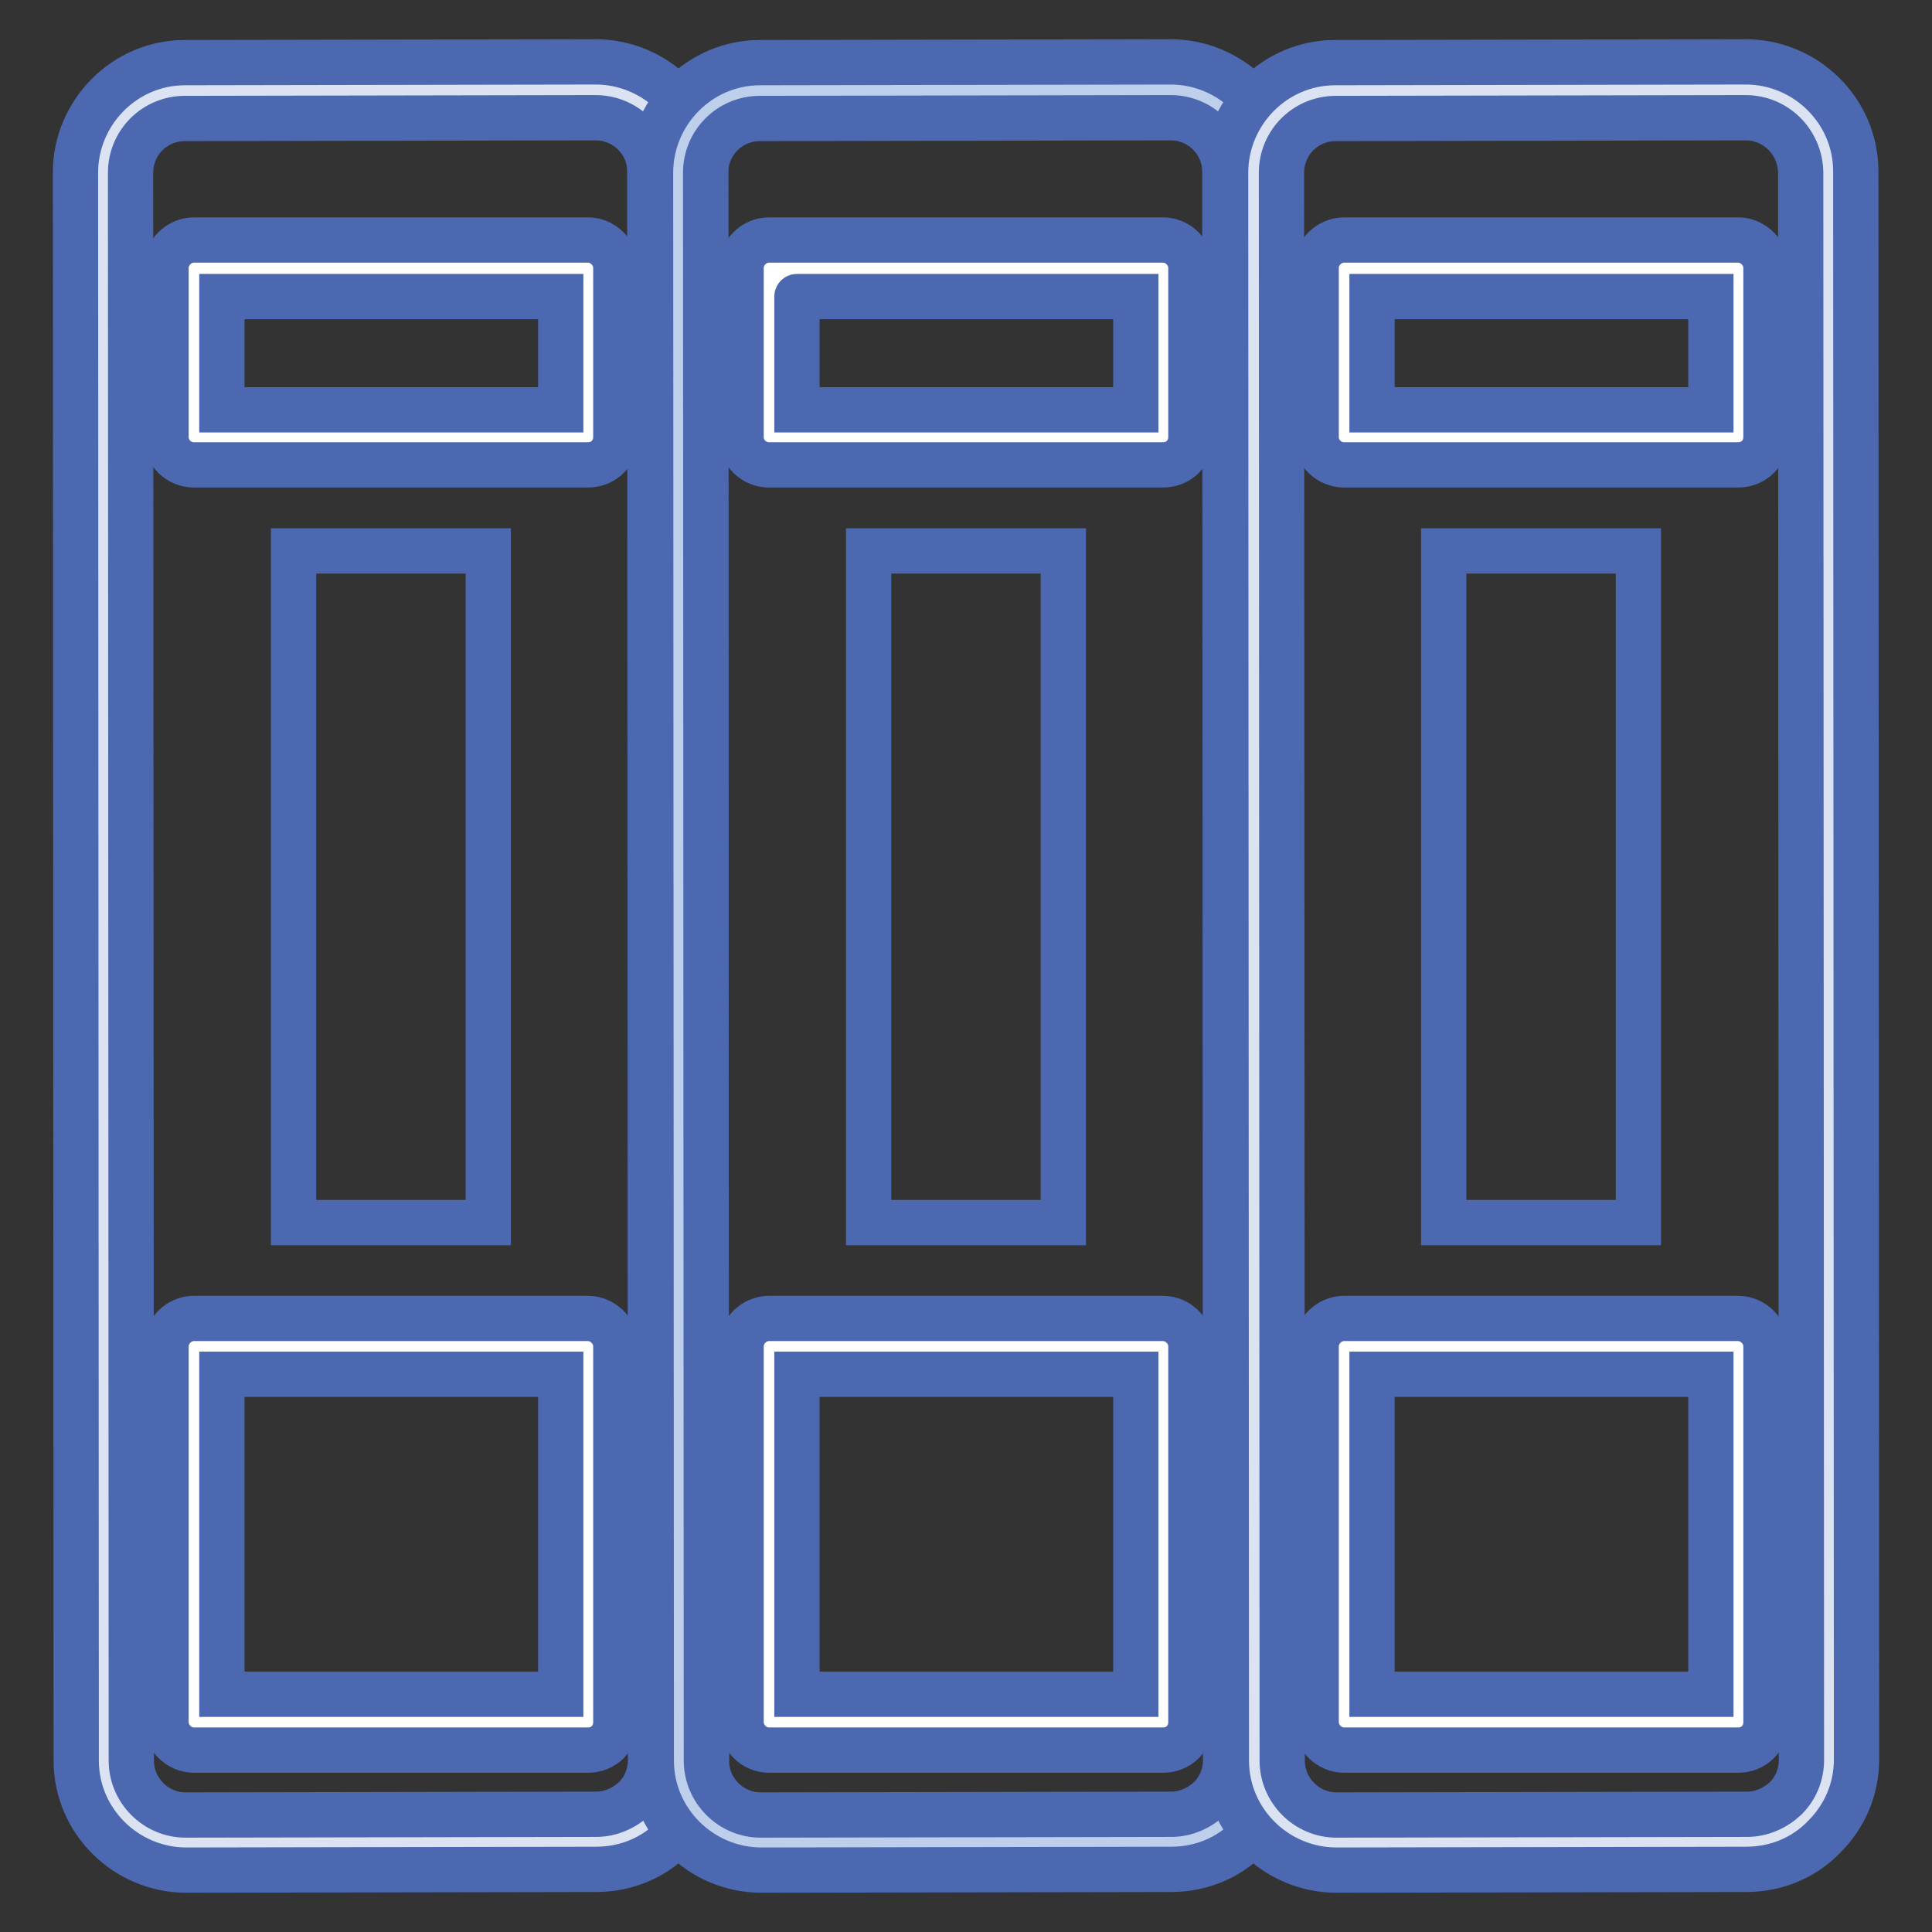 <?xml version="1.0" encoding="utf-8"?>
<!-- Svg Vector Icons : http://www.onlinewebfonts.com/icon -->
<!DOCTYPE svg PUBLIC "-//W3C//DTD SVG 1.1//EN" "http://www.w3.org/Graphics/SVG/1.1/DTD/svg11.dtd">
<svg version="1.1" xmlns="http://www.w3.org/2000/svg" xmlns:xlink="http://www.w3.org/1999/xlink" x="0px" y="0px" viewBox="0 0 256 256" enable-background="new 0 0 256 256" xml:space="preserve">
<rect x="0" y="0" width="256" height="256" fill="#333333" stroke="none"/>
<g> <path stroke-width="6" fill-opacity="0" stroke="#dbe3f3"  d="M89.9,233.1c0,6-4.9,10.9-10.9,10.9l-54.4,0.1c-6,0-10.9-4.9-10.9-10.9L13.7,22.9c0-6,4.9-10.9,10.9-10.9 l54.4-0.1c6,0,10.9,4.9,10.9,10.9L89.9,233.1z"/> <path stroke-width="6" fill-opacity="0" stroke="#4c68b1"  d="M24.7,247.8L24.7,247.8c-8,0-14.6-6.5-14.6-14.5L10,22.9c0-8,6.5-14.6,14.5-14.6l54.4-0.1 c8,0,14.6,6.5,14.6,14.5l0.1,210.4c0,3.9-1.5,7.5-4.3,10.3c-2.7,2.8-6.4,4.3-10.3,4.3L24.7,247.8z M78.9,15.6l-54.4,0.1 c-4,0-7.2,3.2-7.2,7.2l0.1,210.4c0,3.9,3.2,7.2,7.2,7.2l54.4-0.1c1.9,0,3.7-0.8,5.1-2.1c1.4-1.4,2.1-3.2,2.1-5.1L86.1,22.7 C86.1,18.8,82.9,15.6,78.9,15.6z"/> <path stroke-width="6" fill-opacity="0" stroke="#ffffff"  d="M25.7,35.5h52.2v22.4H25.7V35.5z"/> <path stroke-width="6" fill-opacity="0" stroke="#4c68b1"  d="M77.9,61.6H25.7c-2,0-3.7-1.6-3.7-3.7V35.5c0-2,1.7-3.7,3.7-3.7h52.2c2,0,3.7,1.7,3.7,3.7v22.4 C81.6,60,80,61.6,77.9,61.6z M29.4,54.3h44.9v-15H29.4V54.3z"/> <path stroke-width="6" fill-opacity="0" stroke="#ffffff"  d="M25.7,178.4h52.2v49.8H25.7V178.4z"/> <path stroke-width="6" fill-opacity="0" stroke="#4c68b1"  d="M77.9,231.9H25.7c-2,0-3.7-1.7-3.7-3.7v-49.8c0-2,1.7-3.7,3.7-3.7h52.2c2,0,3.7,1.7,3.7,3.7v49.8 C81.6,230.3,80,231.9,77.9,231.9z M29.4,224.5h44.9v-42.4H29.4V224.5L29.4,224.5z M38.9,73h25.8v89H38.9V73z"/> <path stroke-width="6" fill-opacity="0" stroke="#bdcfeb"  d="M166.1,233.1c0,6-4.9,10.9-10.9,10.9l-54.4,0.1c-6,0-10.9-4.9-10.9-10.9L89.9,22.9c0-6,4.9-10.9,10.9-10.9 l54.4-0.1c6,0,10.9,4.9,10.9,10.9L166.1,233.1L166.1,233.1z"/> <path stroke-width="6" fill-opacity="0" stroke="#4c68b1"  d="M100.9,247.8L100.9,247.8c-8,0-14.6-6.5-14.6-14.5L86.2,22.9c0-8,6.5-14.6,14.5-14.6l54.4-0.1 c8,0,14.6,6.5,14.6,14.5l0.1,210.4c0,3.9-1.5,7.5-4.3,10.3c-2.7,2.8-6.4,4.3-10.3,4.3L100.9,247.8L100.9,247.8z M155.1,15.6 l-54.4,0.1c-4,0-7.2,3.2-7.2,7.2l0.1,210.4c0,3.9,3.2,7.2,7.2,7.2l54.4-0.1c1.9,0,3.7-0.8,5.1-2.1c1.4-1.4,2.1-3.2,2.1-5.1 l-0.1-210.4C162.3,18.8,159.1,15.6,155.1,15.6z"/> <path stroke-width="6" fill-opacity="0" stroke="#ffffff"  d="M101.9,35.5h52.2v22.4h-52.2V35.5z"/> <path stroke-width="6" fill-opacity="0" stroke="#4c68b1"  d="M154.1,61.6h-52.2c-2,0-3.7-1.6-3.7-3.7V35.5c0-2,1.7-3.7,3.7-3.7h52.2c2,0,3.7,1.7,3.7,3.7v22.4 C157.8,60,156.2,61.6,154.1,61.6z M105.6,54.3h44.9v-15h-44.9C105.6,39.2,105.6,54.3,105.6,54.3z"/> <path stroke-width="6" fill-opacity="0" stroke="#ffffff"  d="M101.9,178.4h52.2v49.8h-52.2V178.4z"/> <path stroke-width="6" fill-opacity="0" stroke="#4c68b1"  d="M154.1,231.9h-52.2c-2,0-3.7-1.7-3.7-3.7v-49.8c0-2,1.7-3.7,3.7-3.7h52.2c2,0,3.7,1.7,3.7,3.7v49.8 C157.8,230.3,156.2,231.9,154.1,231.9z M105.6,224.5h44.9v-42.4h-44.9L105.6,224.5L105.6,224.5z M115.1,73h25.8v89h-25.8V73z"/> <path stroke-width="6" fill-opacity="0" stroke="#dbe3f3"  d="M242.3,233.1c0,6-4.9,10.9-10.9,10.9l-54.4,0.1c-6,0-10.9-4.9-10.9-10.9l-0.1-210.4c0-6,4.9-10.9,10.9-10.9 l54.4-0.1c6,0,10.9,4.9,10.9,10.9L242.3,233.1z"/> <path stroke-width="6" fill-opacity="0" stroke="#4c68b1"  d="M177.1,247.8L177.1,247.8c-8,0-14.6-6.5-14.6-14.5l-0.1-210.4c0-8,6.5-14.6,14.5-14.6l54.4-0.1 c8,0,14.6,6.5,14.6,14.5l0.1,210.4c0,3.9-1.5,7.5-4.3,10.3c-2.7,2.8-6.4,4.3-10.3,4.3L177.1,247.8L177.1,247.8z M231.3,15.6 L177,15.7c-4,0-7.2,3.2-7.2,7.2l0.1,210.4c0,3.9,3.2,7.2,7.2,7.2l54.4-0.1c1.9,0,3.7-0.8,5.1-2.1c1.4-1.4,2.1-3.2,2.1-5.1 l-0.1-210.4C238.5,18.8,235.3,15.6,231.3,15.6L231.3,15.6z"/> <path stroke-width="6" fill-opacity="0" stroke="#ffffff"  d="M178.1,35.5h52.2v22.4h-52.2V35.5z"/> <path stroke-width="6" fill-opacity="0" stroke="#4c68b1"  d="M230.3,61.6h-52.2c-2,0-3.7-1.6-3.7-3.7V35.5c0-2,1.7-3.7,3.7-3.7h52.2c2,0,3.7,1.7,3.7,3.7v22.4 C234,60,232.4,61.6,230.3,61.6z M181.8,54.3h44.9v-15h-44.9V54.3z"/> <path stroke-width="6" fill-opacity="0" stroke="#ffffff"  d="M178.1,178.4h52.2v49.8h-52.2V178.4z"/> <path stroke-width="6" fill-opacity="0" stroke="#4c68b1"  d="M230.3,231.9h-52.2c-2,0-3.7-1.7-3.7-3.7v-49.8c0-2,1.7-3.7,3.7-3.7h52.2c2,0,3.7,1.7,3.7,3.7v49.8 C234,230.3,232.4,231.9,230.3,231.9z M181.8,224.5h44.9v-42.4h-44.9V224.5L181.8,224.5z"/> <path stroke-width="6" fill-opacity="0" stroke="#4c68b1"  d="M191.3,73h25.8v89h-25.8V73z"/></g>
</svg>